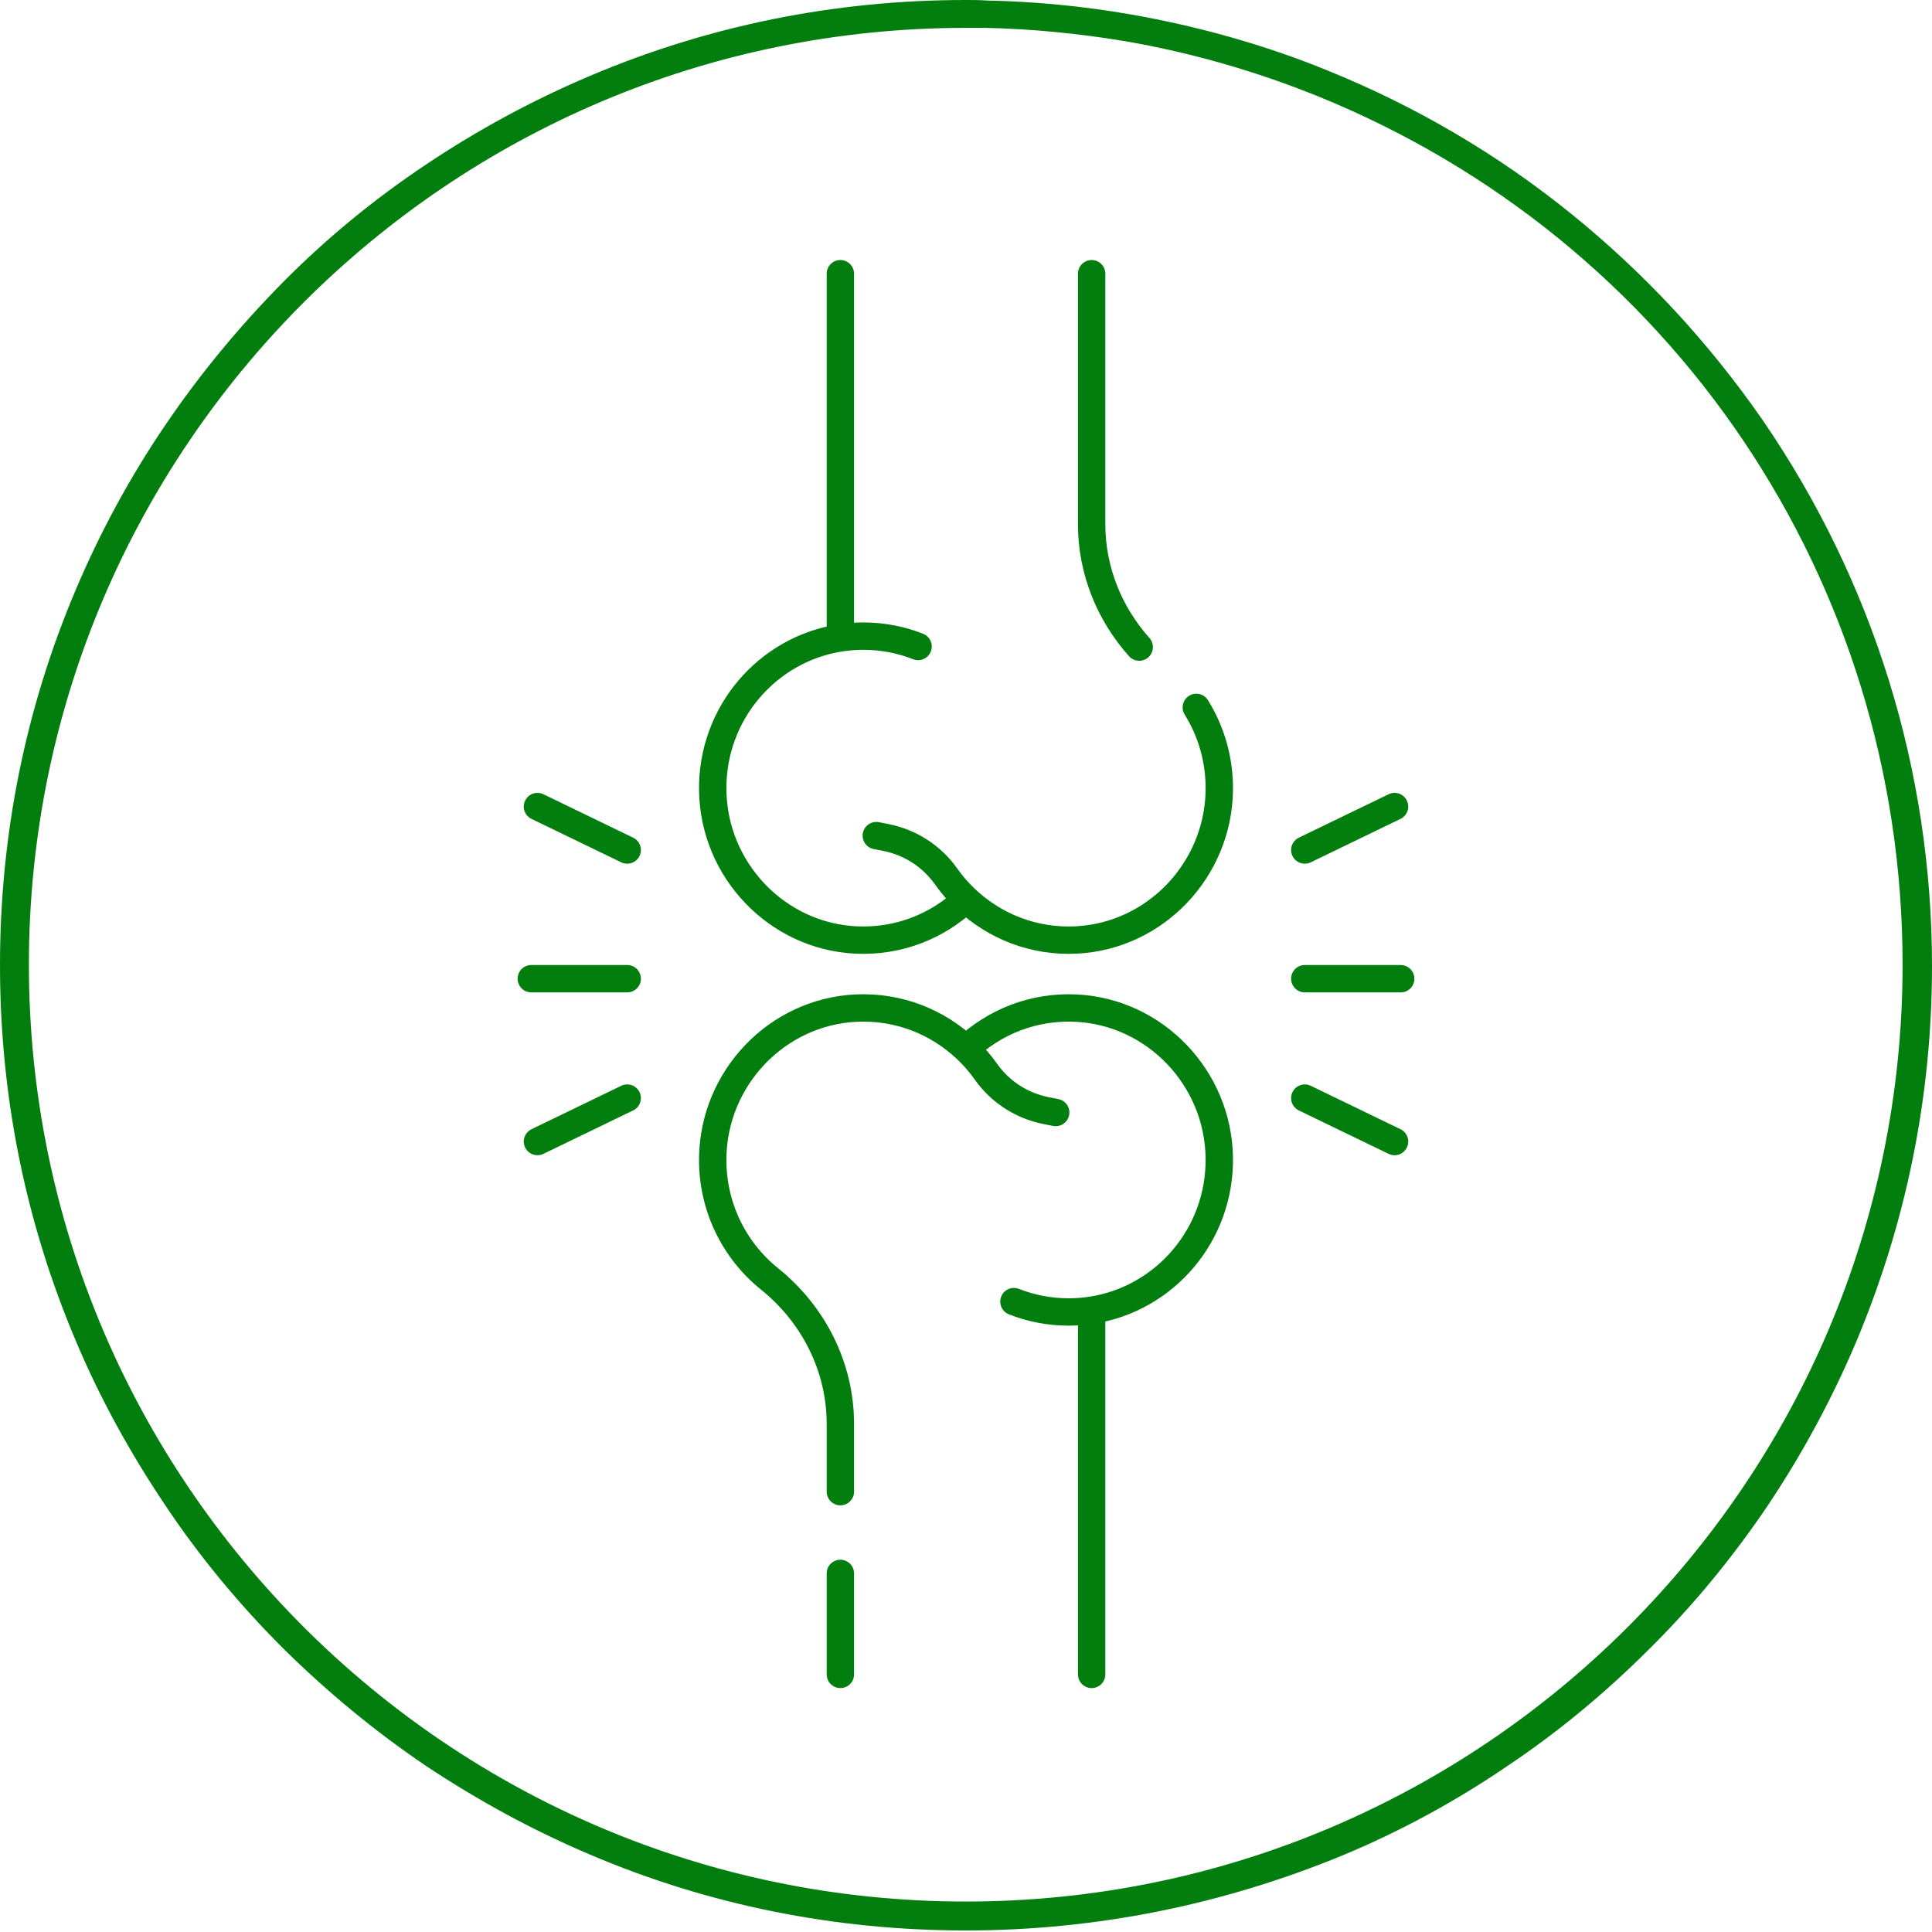 <svg xmlns="http://www.w3.org/2000/svg" fill="none" viewBox="0 0 120 120" height="120" width="120">
<g clip-path="url(#clip0_946_2992)">
<path fill="#027E0E" d="M59.984 119.904C51.873 119.904 44.018 118.333 36.644 115.191C33.086 113.684 29.687 111.825 26.449 109.677C23.275 107.529 20.294 105.06 17.569 102.367C14.844 99.642 12.375 96.66 10.259 93.487C8.111 90.281 6.22 86.882 4.713 83.291C1.571 75.886 0 68.031 0 59.952C0 51.873 1.571 44.018 4.713 36.612C6.22 33.054 8.079 29.623 10.259 26.417C12.407 23.243 14.876 20.262 17.569 17.537C20.262 14.812 23.275 12.343 26.449 10.227C29.655 8.079 33.086 6.22 36.644 4.713C44.05 1.571 51.905 0 59.984 0C60.433 0 60.85 7.33314e-07 61.298 0.032C64.312 0.096 67.326 0.385 70.243 0.898C74.443 1.635 78.579 2.789 82.49 4.392C87.94 6.604 93.038 9.586 97.622 13.305C102.175 16.992 106.15 21.288 109.484 26.097C116.345 36.099 120 47.833 120 60.016C120 68.095 118.397 75.95 115.287 83.356C113.78 86.914 111.921 90.345 109.773 93.551C107.625 96.725 105.156 99.738 102.431 102.431C99.706 105.156 96.725 107.625 93.551 109.741C90.345 111.921 86.914 113.78 83.356 115.255C75.95 118.301 68.095 119.904 59.984 119.904ZM59.984 1.731C27.892 1.731 1.795 27.828 1.795 59.92C1.795 92.012 27.892 118.108 59.984 118.108C92.076 118.108 118.173 92.012 118.173 59.92C118.173 36.099 103.906 14.908 81.817 5.963C78.002 4.424 73.994 3.27 69.922 2.565C67.037 2.084 64.12 1.795 61.234 1.731C60.85 1.731 60.401 1.731 59.984 1.731Z"></path>
<path stroke-linejoin="round" stroke-linecap="round" stroke-miterlimit="10" stroke-width="1.7" stroke="#027E0E" d="M52.165 39.625C52.64 39.55 53.127 39.511 53.623 39.511C54.822 39.511 55.97 39.739 57.024 40.155M60 55.86C59.54 55.427 59.123 54.948 58.758 54.43C57.869 53.173 56.53 52.316 55.029 52.02L54.429 51.901M67.836 81.375C67.361 81.45 66.875 81.489 66.379 81.489C65.179 81.489 64.031 81.261 62.977 80.845M60.001 65.14C60.461 65.573 60.878 66.052 61.243 66.57C62.132 67.827 63.471 68.684 64.972 68.981L65.572 69.099M38.957 52.795L33.382 50.097M33.382 70.903L38.957 68.205M38.957 60.789H33M81.043 52.795L86.618 50.097M86.618 70.903L81.043 68.205M81.043 60.789H87M67.804 104V81.38C72.342 80.68 75.806 76.689 75.732 71.895C75.656 66.948 71.736 62.853 66.839 62.616C64.193 62.487 61.775 63.471 60.001 65.142C58.226 63.471 55.808 62.487 53.162 62.616C48.265 62.853 44.346 66.948 44.269 71.896C44.222 74.949 45.61 77.677 47.798 79.436C50.532 81.635 52.197 84.912 52.197 88.441V92.65M52.197 97.727V104M52.197 17V39.62C47.66 40.32 44.195 44.311 44.269 49.105C44.346 54.053 48.265 58.147 53.162 58.384C55.808 58.513 58.226 57.529 60.001 55.858C61.775 57.529 64.193 58.513 66.839 58.384C71.737 58.147 75.656 54.052 75.732 49.104C75.762 47.204 75.234 45.43 74.305 43.937M70.759 40.192C68.894 38.104 67.804 35.414 67.804 32.559V17"></path>
</g>
<defs>
<clipPath id="clip0_946_2992">
<rect fill="white" height="120" width="120"></rect>
</clipPath>
</defs>
</svg>
